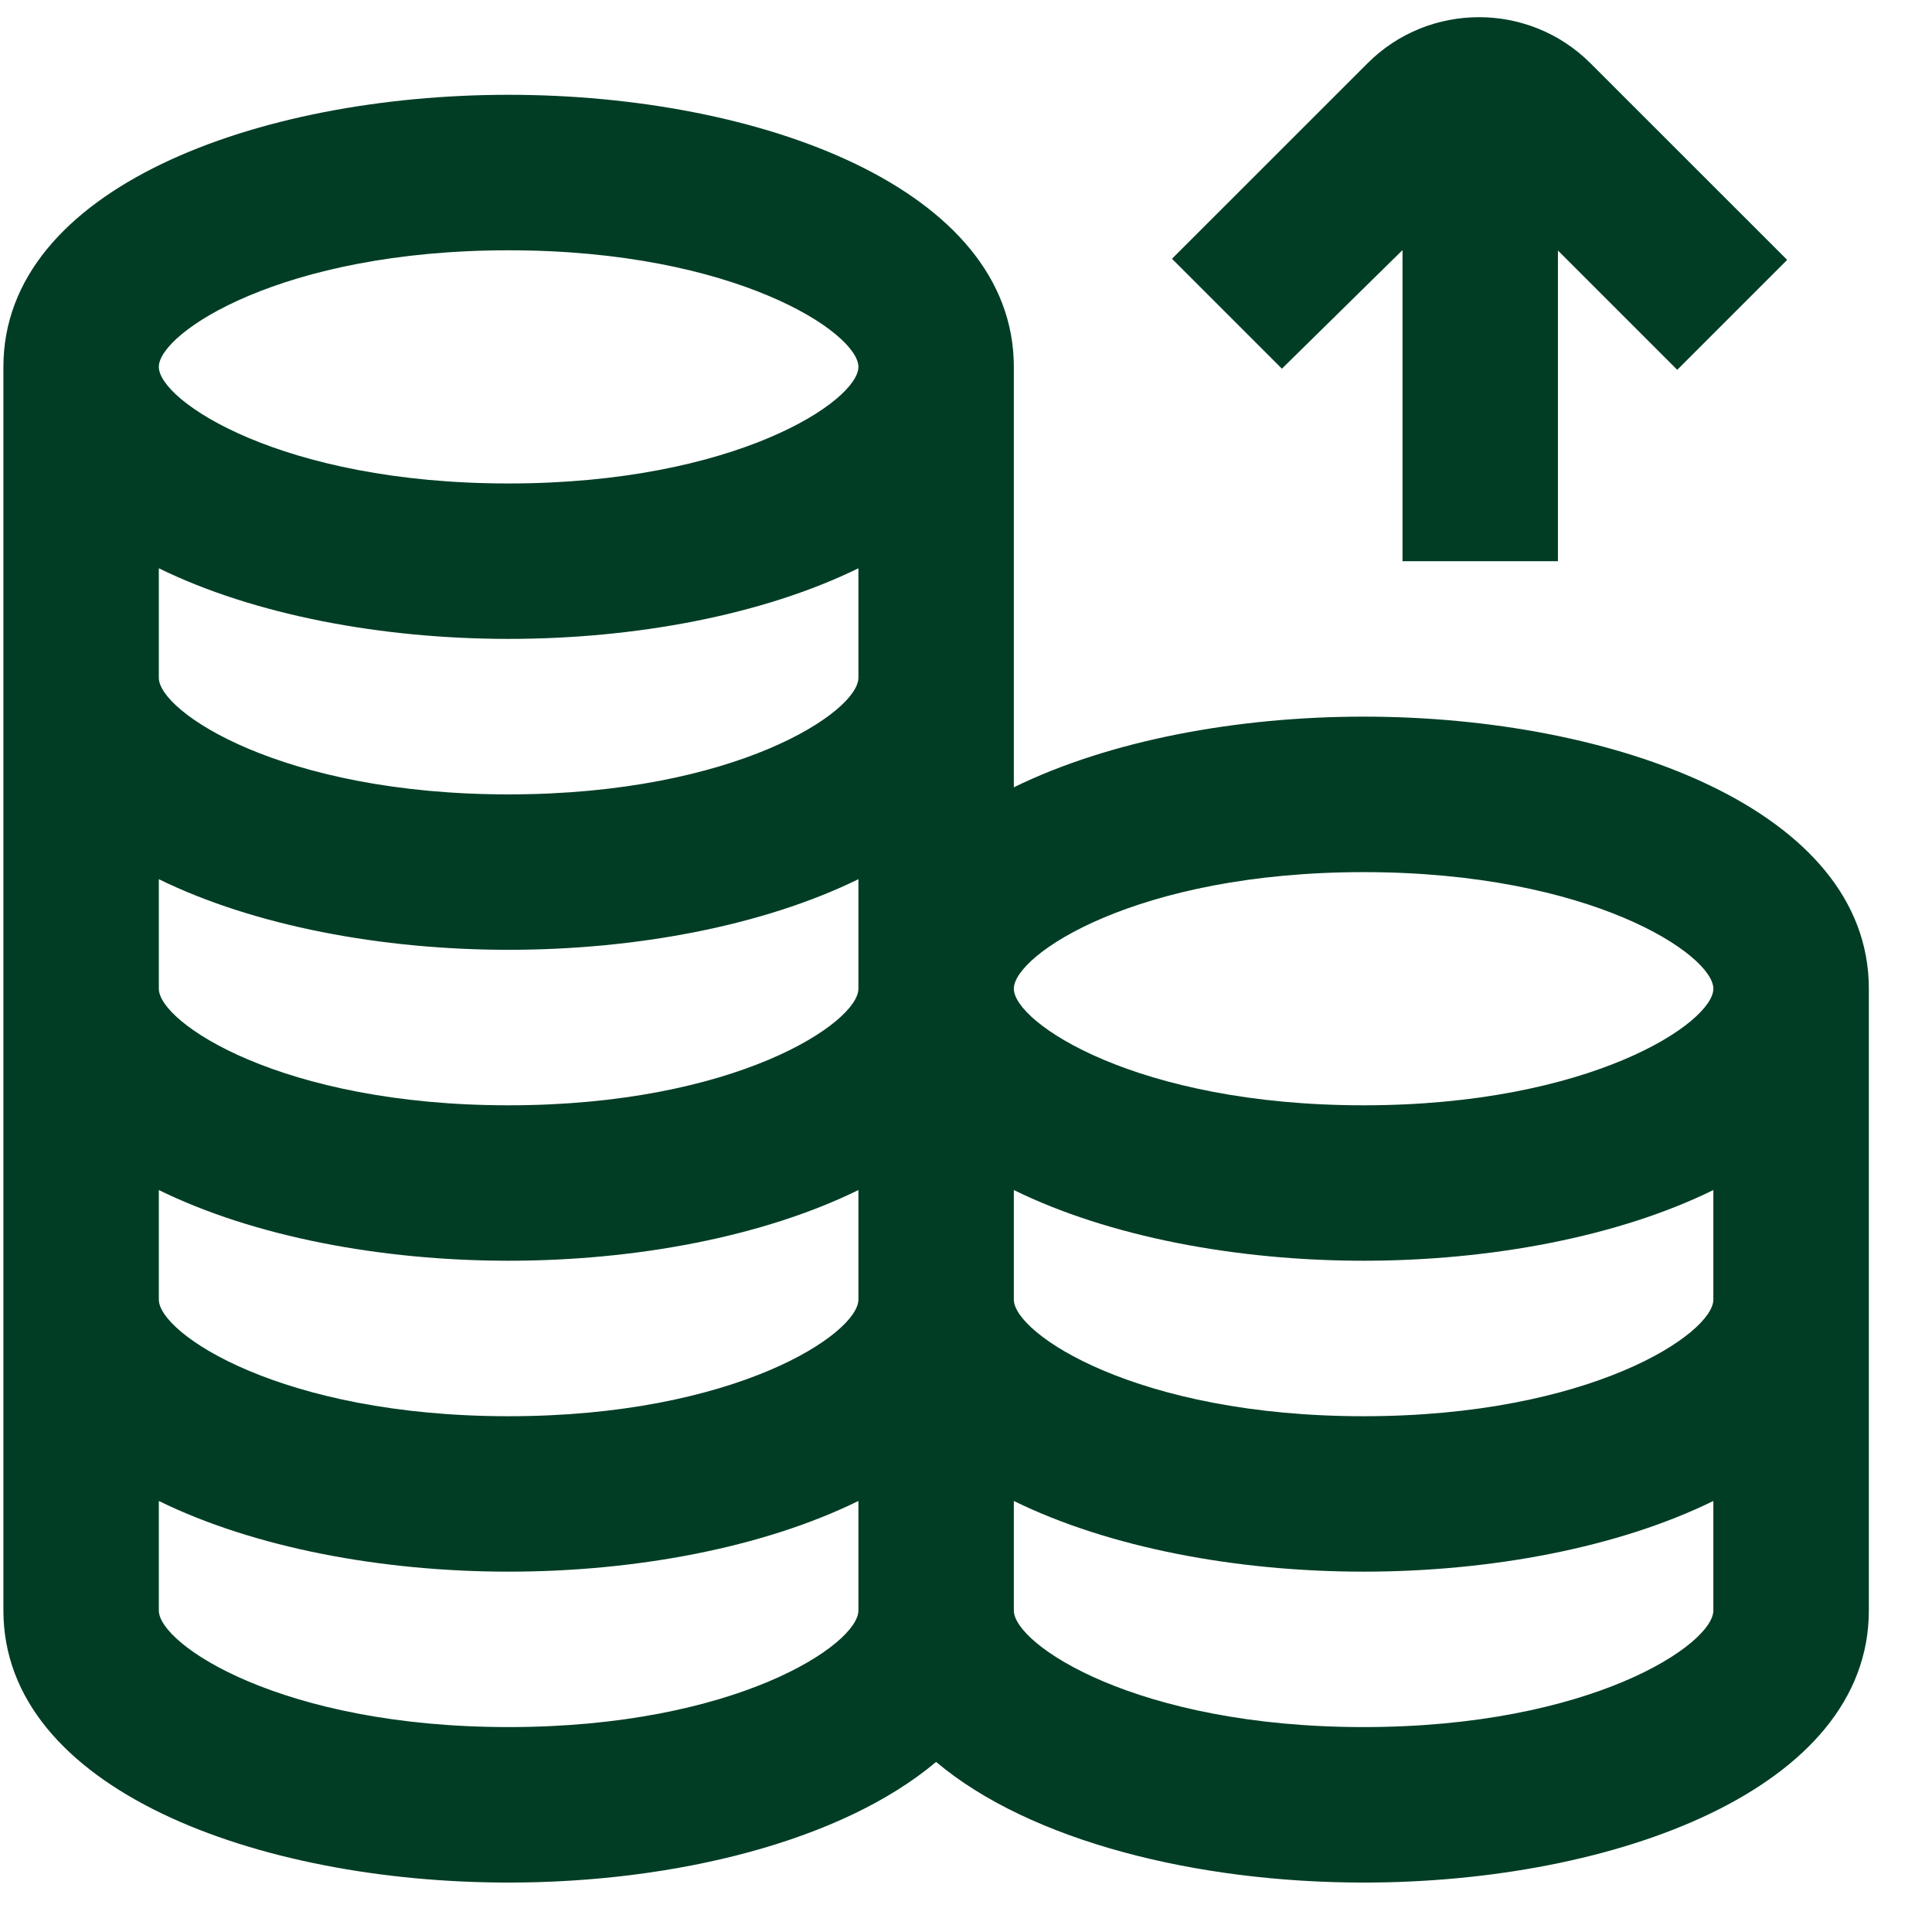 <svg width="29" height="29" viewBox="0 0 29 29" fill="none" xmlns="http://www.w3.org/2000/svg">
<path d="M20.468 10.757C18.563 10.757 16.648 11.116 15.218 11.818V5.507C15.218 2.826 11.403 1.423 7.634 1.423C3.866 1.423 0.051 2.826 0.051 5.507V24.174C0.051 26.855 3.866 28.258 7.634 28.258C10.129 28.258 12.636 27.64 14.051 26.447C15.467 27.64 17.974 28.258 20.468 28.258C24.237 28.258 28.052 26.855 28.052 24.174V14.841C28.052 12.159 24.237 10.757 20.468 10.757ZM20.468 13.091C23.879 13.091 25.718 14.332 25.718 14.841C25.718 15.349 23.879 16.591 20.468 16.591C17.058 16.591 15.218 15.349 15.218 14.841C15.218 14.332 17.058 13.091 20.468 13.091ZM7.634 3.757C11.045 3.757 12.885 4.998 12.885 5.507C12.885 6.016 11.045 7.257 7.634 7.257C4.224 7.257 2.384 6.016 2.384 5.507C2.384 4.998 4.224 3.757 7.634 3.757ZM2.384 8.53C3.815 9.231 5.729 9.59 7.634 9.59C9.54 9.59 11.454 9.231 12.885 8.53V10.174C12.885 10.682 11.045 11.924 7.634 11.924C4.224 11.924 2.384 10.682 2.384 10.174V8.53ZM2.384 13.197C3.815 13.898 5.729 14.257 7.634 14.257C9.54 14.257 11.454 13.898 12.885 13.197V14.841C12.885 15.349 11.045 16.591 7.634 16.591C4.224 16.591 2.384 15.349 2.384 14.841V13.197ZM2.384 17.863C3.815 18.565 5.729 18.924 7.634 18.924C9.54 18.924 11.454 18.565 12.885 17.863V19.507C12.885 20.016 11.045 21.258 7.634 21.258C4.224 21.258 2.384 20.016 2.384 19.507V17.863ZM7.634 25.924C4.224 25.924 2.384 24.683 2.384 24.174V22.53C3.815 23.232 5.729 23.591 7.634 23.591C9.54 23.591 11.454 23.232 12.885 22.53V24.174C12.885 24.683 11.045 25.924 7.634 25.924ZM20.468 25.924C17.058 25.924 15.218 24.683 15.218 24.174V22.53C16.648 23.232 18.563 23.591 20.468 23.591C22.373 23.591 24.288 23.232 25.718 22.53V24.174C25.718 24.683 23.879 25.924 20.468 25.924ZM20.468 21.258C17.058 21.258 15.218 20.016 15.218 19.507V17.863C16.648 18.565 18.563 18.924 20.468 18.924C22.373 18.924 24.288 18.565 25.718 17.863V19.507C25.718 20.016 23.879 21.258 20.468 21.258ZM19.242 5.534L17.592 3.884L20.526 0.951C21.448 0.027 22.952 0.027 23.875 0.951L26.826 3.901L25.176 5.551L23.385 3.76V8.424H21.052V3.754L19.242 5.534Z" fill="#013D25"/>
</svg>
